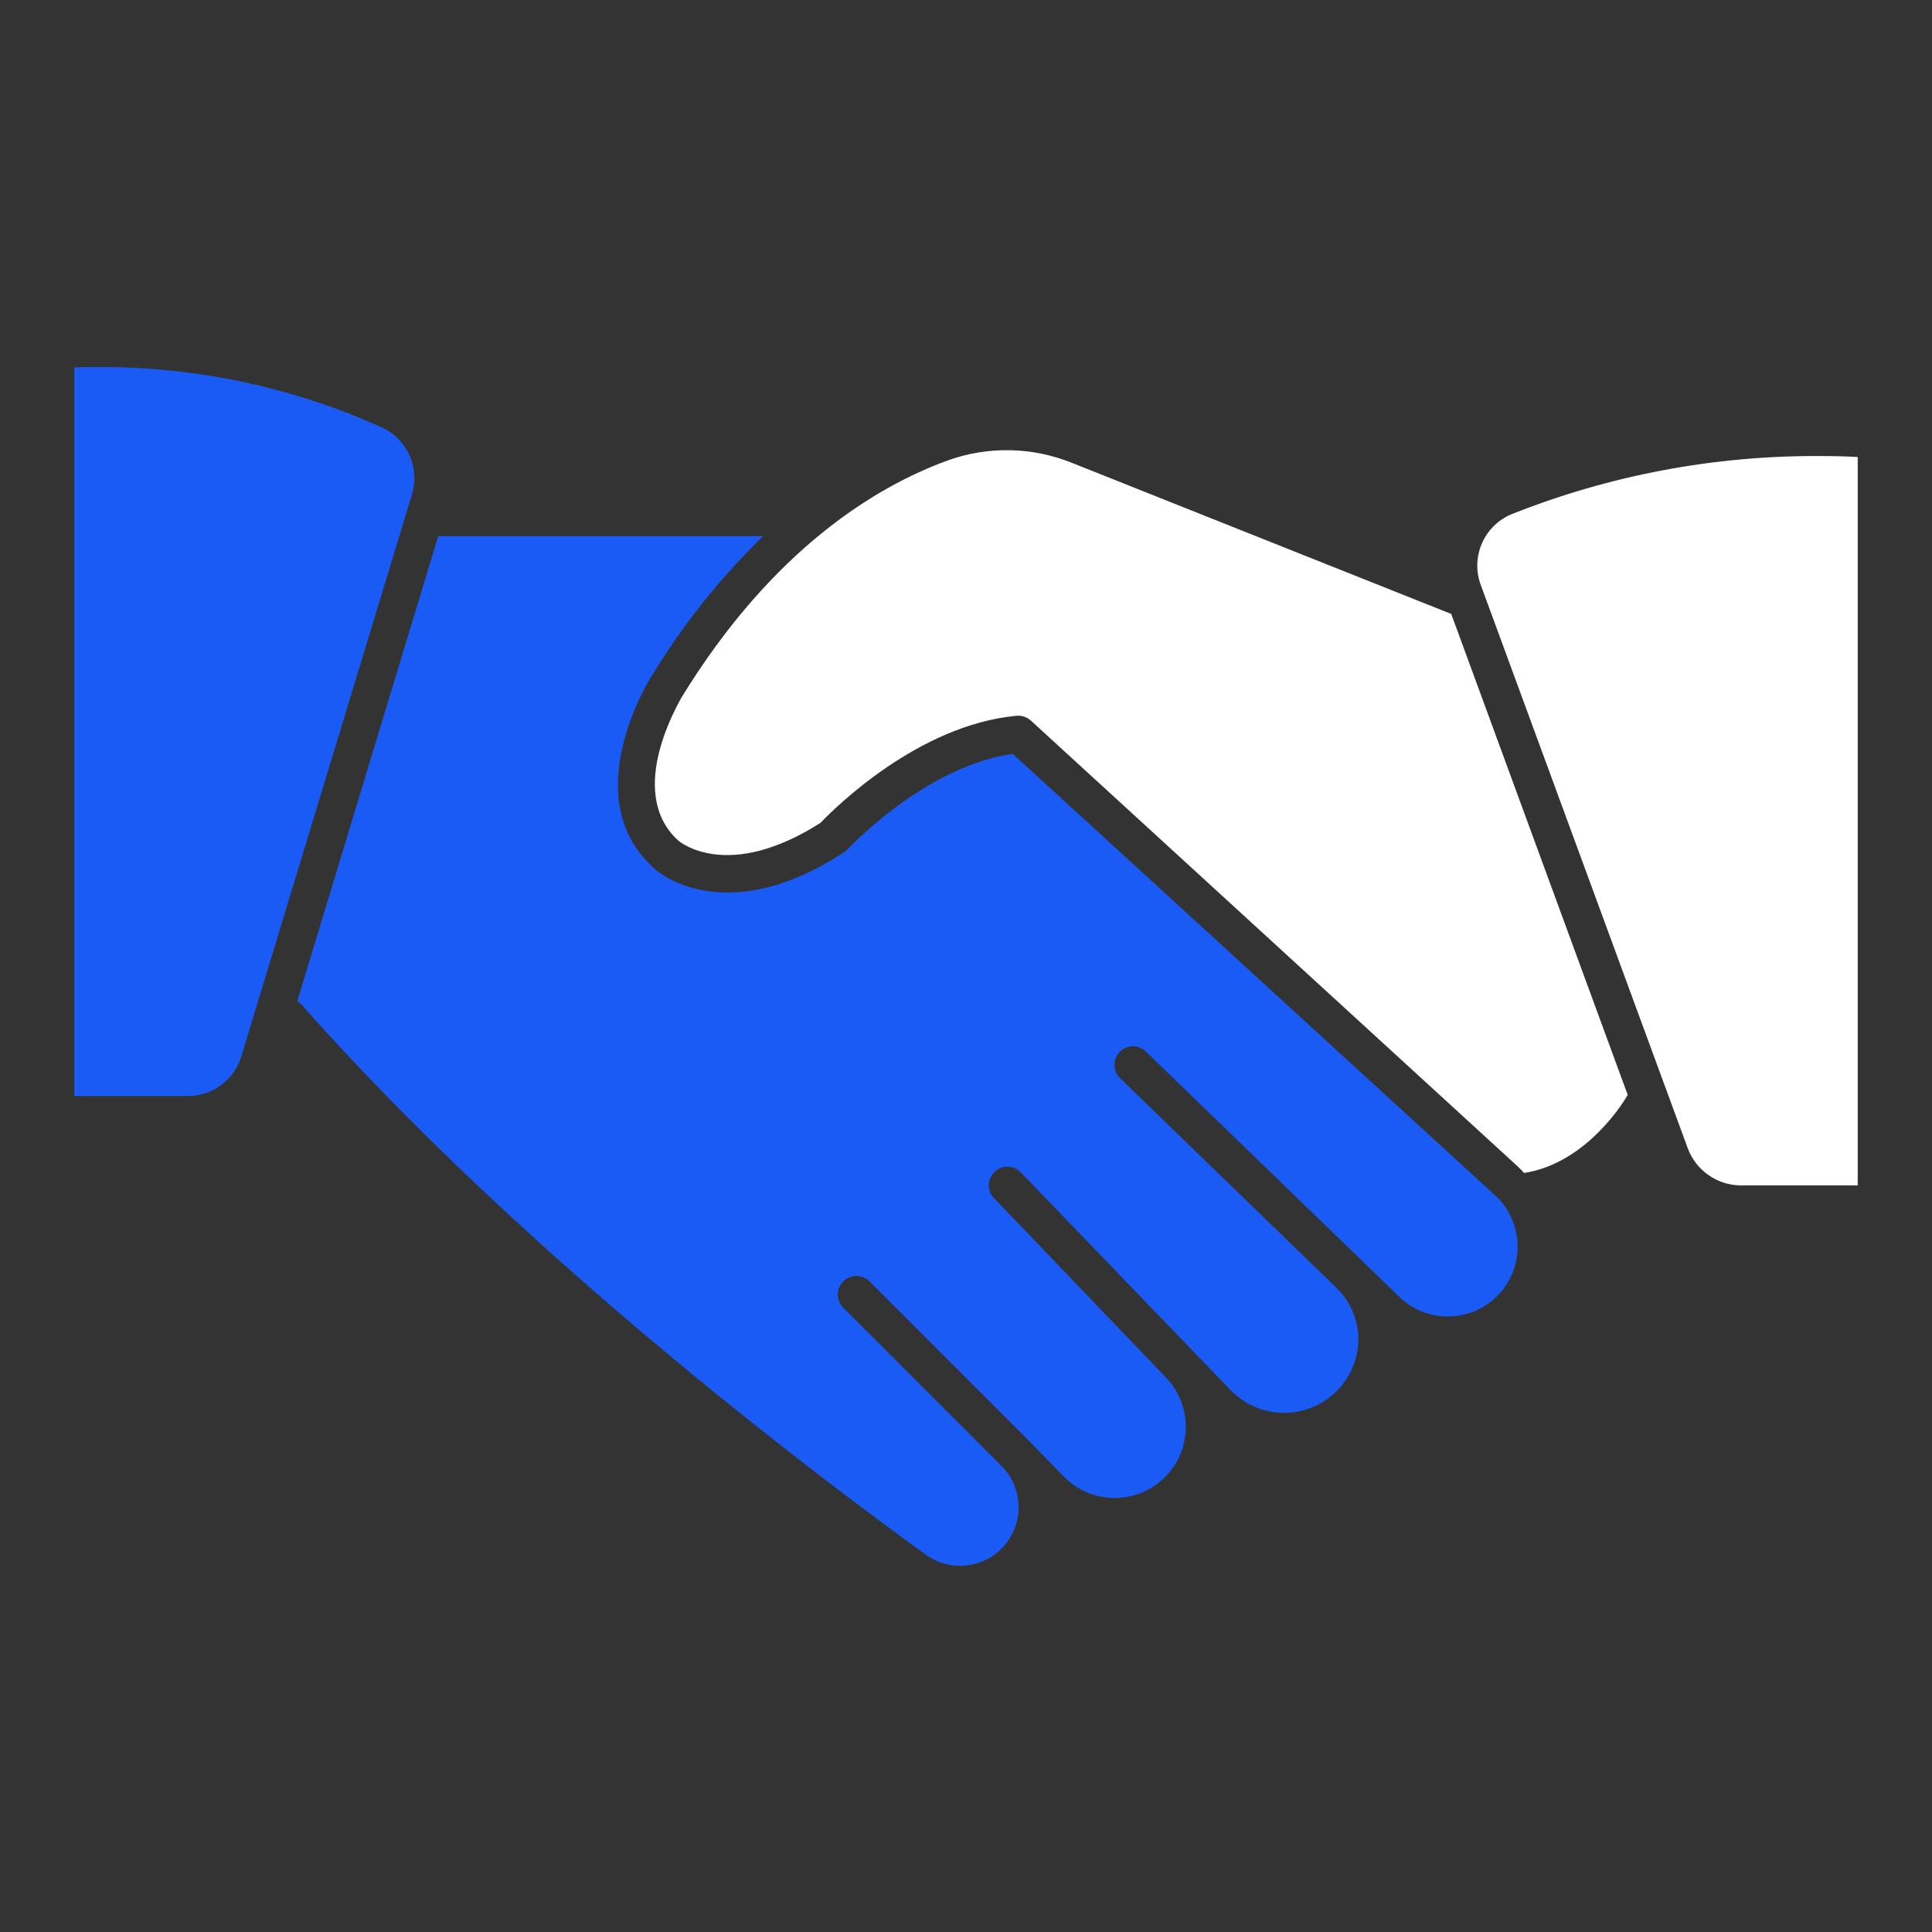 <svg width="40" height="40" viewBox="0 0 40 40" fill="none" xmlns="http://www.w3.org/2000/svg">
<rect x="0" y="0" width="40" height="40" fill="#333333" stroke="none"/>
<path d="M20.969 15.608C19.146 15.865 17.554 17.577 17.539 17.592C17.516 17.616 17.49 17.637 17.462 17.654C14.985 19.262 13.589 18.038 13.531 17.965C11.946 16.538 13.4 14.146 13.462 14.046C14.111 12.967 14.897 11.977 15.8 11.1H9.073L6.154 20.731C6.185 20.748 6.214 20.77 6.239 20.796C10.769 25.919 16.785 30.465 19.158 32.181C19.405 32.363 19.712 32.445 20.017 32.41C20.322 32.375 20.602 32.225 20.801 31.991C21 31.757 21.103 31.456 21.088 31.149C21.074 30.843 20.943 30.553 20.723 30.338L17.458 27.073C17.386 27.001 17.346 26.904 17.346 26.802C17.346 26.7 17.386 26.603 17.458 26.531C17.494 26.495 17.536 26.466 17.583 26.447C17.63 26.427 17.68 26.417 17.731 26.417C17.782 26.417 17.832 26.427 17.879 26.447C17.926 26.466 17.968 26.495 18.004 26.531L19.742 28.269L21.281 29.808L22.05 30.596C22.326 30.865 22.696 31.015 23.081 31.014C23.467 31.013 23.836 30.861 24.111 30.591C24.386 30.321 24.543 29.954 24.551 29.569C24.558 29.184 24.414 28.811 24.15 28.531L21.154 25.404L20.585 24.815C20.549 24.78 20.52 24.737 20.5 24.69C20.481 24.643 20.471 24.593 20.471 24.542C20.471 24.491 20.481 24.441 20.5 24.394C20.52 24.348 20.549 24.305 20.585 24.269C20.62 24.233 20.663 24.205 20.71 24.185C20.757 24.166 20.807 24.155 20.858 24.155C20.909 24.155 20.959 24.166 21.006 24.185C21.053 24.205 21.095 24.233 21.131 24.269L25.504 28.808C25.716 29.017 25.984 29.161 26.276 29.221C26.567 29.281 26.87 29.255 27.148 29.146C27.425 29.038 27.665 28.851 27.838 28.608C28.011 28.366 28.11 28.078 28.123 27.781C28.13 27.571 28.092 27.362 28.012 27.168C27.933 26.974 27.813 26.799 27.662 26.654L25.039 24.115L23.212 22.342C23.171 22.308 23.138 22.266 23.114 22.219C23.09 22.172 23.077 22.12 23.074 22.067C23.071 22.014 23.079 21.961 23.098 21.912C23.117 21.862 23.145 21.817 23.182 21.779C23.219 21.741 23.264 21.711 23.313 21.691C23.362 21.671 23.414 21.661 23.467 21.663C23.52 21.664 23.572 21.676 23.62 21.698C23.668 21.721 23.711 21.753 23.746 21.792L28.939 26.819C29.075 26.959 29.238 27.07 29.418 27.145C29.598 27.22 29.792 27.258 29.987 27.256C30.182 27.255 30.375 27.214 30.554 27.136C30.733 27.058 30.894 26.944 31.028 26.802C31.162 26.66 31.265 26.492 31.332 26.309C31.4 26.125 31.429 25.93 31.419 25.735C31.409 25.541 31.359 25.35 31.273 25.174C31.188 24.999 31.067 24.843 30.919 24.715L20.969 15.608ZM7.9 8.846C5.903 7.948 3.726 7.525 1.539 7.608V22.692H3.889C4.139 22.693 4.384 22.612 4.584 22.461C4.785 22.311 4.931 22.099 5 21.858L8.531 10.231C8.612 9.963 8.592 9.675 8.476 9.42C8.36 9.165 8.155 8.961 7.9 8.846Z" fill="#1B5BF5"/>
<path d="M22.216 9.592C21.386 9.251 20.459 9.23 19.616 9.535C18.142 10.073 15.992 11.365 14.104 14.45C14.104 14.473 12.923 16.373 14.035 17.396C14.073 17.431 15.066 18.262 16.989 17.035C17.266 16.746 19 15.008 21.05 14.819C21.103 14.815 21.157 14.821 21.207 14.839C21.257 14.856 21.303 14.883 21.343 14.919L31.423 24.15C31.469 24.192 31.512 24.238 31.554 24.285C32.708 24.108 33.477 23.054 33.7 22.669L30.046 12.711L22.216 9.592ZM37.693 9.442C35.499 9.428 33.323 9.838 31.285 10.65C31.011 10.768 30.793 10.986 30.677 11.261C30.56 11.536 30.555 11.845 30.662 12.123L34.943 23.773C35.026 23.998 35.176 24.192 35.373 24.329C35.569 24.467 35.803 24.541 36.042 24.542H38.462V9.462C38.269 9.45 38.004 9.442 37.693 9.442Z" fill="white"/>
</svg>
